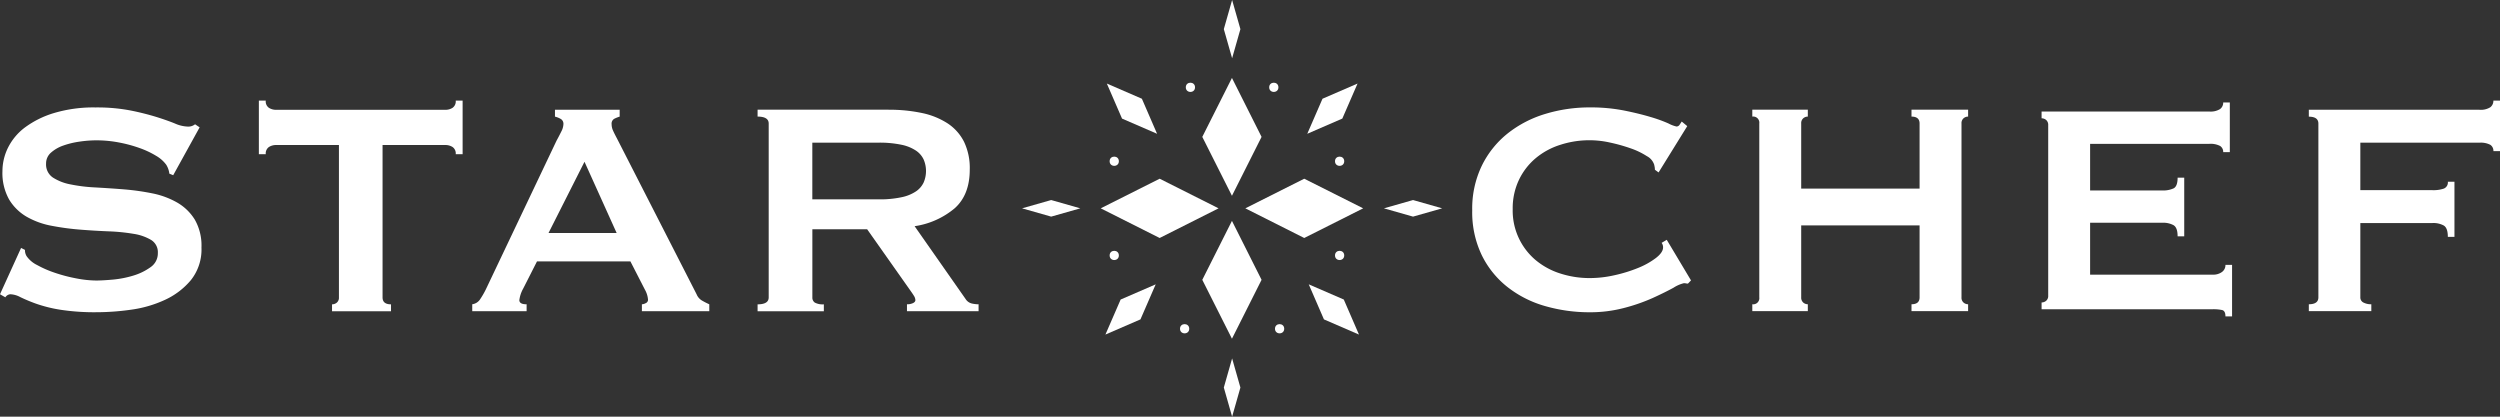 <svg xmlns="http://www.w3.org/2000/svg" width="612" height="102" viewBox="0 0 612 102"><rect x="0" y="0" width="612" height="102" fill="#333333" stroke="none"/><g transform="translate(-744 265)"><path d="M5.16,61.19l.94.47a2.886,2.886,0,0,0,.38,1.5,6.732,6.732,0,0,0,2.58,2.2,25.849,25.849,0,0,0,4.41,1.92,38.055,38.055,0,0,0,5.2,1.36,26.8,26.8,0,0,0,4.87.52c1.06,0,2.44-.08,4.12-.23a24.845,24.845,0,0,0,4.97-.98,14.185,14.185,0,0,0,4.22-2.06,4.091,4.091,0,0,0,1.78-3.47,3.511,3.511,0,0,0-1.64-3.19,11.876,11.876,0,0,0-4.31-1.5,46.357,46.357,0,0,0-6.09-.61q-3.42-.135-6.98-.42a63.37,63.37,0,0,1-6.98-.94,19.4,19.4,0,0,1-6.09-2.2,12.1,12.1,0,0,1-4.31-4.22A13.232,13.232,0,0,1,.59,42.36a12.978,12.978,0,0,1,1.36-5.72,13.955,13.955,0,0,1,4.17-4.97,23.1,23.1,0,0,1,7.12-3.52,33.635,33.635,0,0,1,10.12-1.36,43.329,43.329,0,0,1,8.62.75,64.549,64.549,0,0,1,6.33,1.59q2.67.84,4.5,1.59a8.382,8.382,0,0,0,3.05.75,2.64,2.64,0,0,0,1.88-.56l1.12.75L42.39,43.38,41.45,43a5.4,5.4,0,0,0-.75-2.16,8.07,8.07,0,0,0-2.48-2.2,21.518,21.518,0,0,0-4.08-1.92,33.024,33.024,0,0,0-5.06-1.36,29.475,29.475,0,0,0-5.44-.52,28.813,28.813,0,0,0-4.27.33,20.51,20.51,0,0,0-3.98.98,8.917,8.917,0,0,0-2.95,1.73,3.489,3.489,0,0,0-1.17,2.67,3.849,3.849,0,0,0,1.64,3.38,12.012,12.012,0,0,0,4.31,1.69,39.256,39.256,0,0,0,6.09.75c2.28.13,4.61.28,6.98.47a59.218,59.218,0,0,1,6.98.98,20.224,20.224,0,0,1,6.09,2.25,12.209,12.209,0,0,1,4.31,4.17,12.779,12.779,0,0,1,1.64,6.84,12.023,12.023,0,0,1-2.58,7.97,18.13,18.13,0,0,1-6.42,4.87,28.97,28.97,0,0,1-8.3,2.39,60.8,60.8,0,0,1-8.3.61,54.579,54.579,0,0,1-8.95-.61,33.924,33.924,0,0,1-6-1.5,39.814,39.814,0,0,1-3.8-1.59,5.617,5.617,0,0,0-2.44-.7,1.564,1.564,0,0,0-1.22.75l-1.31-.75L5.15,61.18Z" transform="translate(744.01 -265.487)" fill="#fff"/><path d="M95.71,74.97v1.69H81.27V74.97a1.788,1.788,0,0,0,1.17-.42,1.551,1.551,0,0,0,.52-1.27V35.97H67.49a3.223,3.223,0,0,0-1.64.47,1.9,1.9,0,0,0-.8,1.78H63.36V25.1h1.69a1.884,1.884,0,0,0,.8,1.78,3.223,3.223,0,0,0,1.64.47h41.62a3.223,3.223,0,0,0,1.64-.47,1.9,1.9,0,0,0,.8-1.78h1.69V38.22h-1.69a1.9,1.9,0,0,0-.8-1.78,3.223,3.223,0,0,0-1.64-.47H93.64V73.28c0,1.12.69,1.69,2.06,1.69Z" transform="translate(744.01 -265.469)" fill="#fff"/><path d="M115.77,74.97a2.724,2.724,0,0,0,1.92-1.22,20.97,20.97,0,0,0,1.36-2.34l17.34-36.47q.66-1.215,1.17-2.25a4.2,4.2,0,0,0,.52-1.78,1.382,1.382,0,0,0-.66-1.31,5.393,5.393,0,0,0-1.41-.56V27.35h15.84v1.69a7.6,7.6,0,0,0-1.31.52,1.366,1.366,0,0,0-.66,1.36,3.7,3.7,0,0,0,.33,1.5c.22.5.55,1.16.98,1.97l19.5,38.15a3.128,3.128,0,0,0,1.27,1.5,19.262,19.262,0,0,0,1.83.94v1.69h-16.5V74.98a2.2,2.2,0,0,0,.94-.28.893.893,0,0,0,.56-.84,5.868,5.868,0,0,0-.75-2.44l-3.56-6.94H131.61l-3.38,6.66a7.782,7.782,0,0,0-.94,2.81c0,.69.59,1.03,1.78,1.03v1.69H115.76V74.98Zm35.34-17.44-7.87-17.44-8.81,17.44h16.69Z" transform="translate(743.845 -265.489)" fill="#fff"/><path d="M217.77,27.35a38.523,38.523,0,0,1,8.16.8,18.464,18.464,0,0,1,6.28,2.53,11.705,11.705,0,0,1,4.03,4.5,14.844,14.844,0,0,1,1.41,6.8q0,6.18-3.66,9.47a19.663,19.663,0,0,1-9.84,4.41l12.47,17.81a2.489,2.489,0,0,0,1.55,1.12,7.655,7.655,0,0,0,1.64.19v1.69H222.28V74.98a3.38,3.38,0,0,0,1.45-.28c.41-.19.61-.44.61-.75a2.166,2.166,0,0,0-.38-1.08c-.25-.41-.63-.95-1.12-1.64L212.53,56.61H199.12V73.3a1.45,1.45,0,0,0,.61,1.27,4.131,4.131,0,0,0,2.2.42v1.69H185.71V74.99c1.81,0,2.72-.56,2.72-1.69V30.72c0-1.12-.91-1.69-2.72-1.69V27.34h32.06Zm-2.44,21.94a25.276,25.276,0,0,0,5.62-.52,9.92,9.92,0,0,0,3.56-1.45,5.4,5.4,0,0,0,1.87-2.2,7.131,7.131,0,0,0,0-5.54,5.336,5.336,0,0,0-1.87-2.2,10,10,0,0,0-3.56-1.45,25.954,25.954,0,0,0-5.62-.52H199.11V49.28h16.22Z" transform="translate(743.747 -265.489)" fill="#fff"/><path d="M413.72,69.91a1.972,1.972,0,0,1-.5-.05,2.487,2.487,0,0,0-.5-.05,8.356,8.356,0,0,0-2.56,1.12c-1.35.74-3.06,1.59-5.13,2.53a44.011,44.011,0,0,1-7.06,2.44,32.614,32.614,0,0,1-8.28,1.03,39.236,39.236,0,0,1-10.89-1.5,26.7,26.7,0,0,1-9.22-4.64,22.473,22.473,0,0,1-6.34-7.83,24.254,24.254,0,0,1-2.34-10.97,24.155,24.155,0,0,1,2.34-10.92,23,23,0,0,1,6.34-7.92,27.6,27.6,0,0,1,9.22-4.78,37.166,37.166,0,0,1,10.89-1.59,42.369,42.369,0,0,1,8.32.75q3.735.75,6.52,1.59a34.729,34.729,0,0,1,4.41,1.59,7.806,7.806,0,0,0,1.98.75.938.938,0,0,0,.77-.47c.21-.31.37-.56.5-.75l1.35,1.12L406.52,42.7l-.9-.66a5.084,5.084,0,0,0-.04-.56c-.03-.19-.08-.41-.13-.66a3.638,3.638,0,0,0-1.8-2.11,18.19,18.19,0,0,0-4-1.92,41.183,41.183,0,0,0-5.04-1.41,23.044,23.044,0,0,0-12.15.56,17.582,17.582,0,0,0-6.03,3.28,15.782,15.782,0,0,0-4.09,5.3,16.146,16.146,0,0,0-1.53,7.17,15.821,15.821,0,0,0,5.62,12.47,17.751,17.751,0,0,0,6.03,3.28,23.342,23.342,0,0,0,7.25,1.12,27.6,27.6,0,0,0,6.03-.7,35.128,35.128,0,0,0,5.76-1.78,18.831,18.831,0,0,0,4.37-2.44c1.17-.91,1.75-1.77,1.75-2.58a1.768,1.768,0,0,0-.36-1.12l1.26-.75,5.94,9.94-.72.75Z" transform="translate(743.5 -265.487)" fill="#fff"/><path d="M470.51,30.72c0-1.12-.66-1.69-1.98-1.69V27.34h13.86v1.69a1.66,1.66,0,0,0-1.12.42,1.571,1.571,0,0,0-.5,1.27V73.28a1.567,1.567,0,0,0,.5,1.27,1.678,1.678,0,0,0,1.12.42v1.69H468.53V74.97c1.32,0,1.98-.56,1.98-1.69V55.66H441.53V73.28a1.6,1.6,0,0,0,.5,1.27,1.7,1.7,0,0,0,1.12.42v1.69H429.56V74.97a1.5,1.5,0,0,0,1.71-1.69V30.72a1.505,1.505,0,0,0-1.71-1.69V27.34h13.59v1.69a1.66,1.66,0,0,0-1.12.42,1.571,1.571,0,0,0-.5,1.27V46.66h28.98V30.72Z" transform="translate(743.404 -265.489)" fill="#fff"/><path d="M545.02,37.247a1.713,1.713,0,0,0-.77-1.522,5.082,5.082,0,0,0-2.65-.511H512.44V46.625h17.64a6.149,6.149,0,0,0,2.79-.511q.99-.5.99-2.622h1.62V57.849h-1.62c0-1.414-.33-2.318-.99-2.72a5.379,5.379,0,0,0-2.79-.6H512.44V67.237H542.5a3.586,3.586,0,0,0,2.21-.648,2.08,2.08,0,0,0,.86-1.748h1.62V77.45h-1.62c0-.923-.29-1.444-.86-1.561a10.424,10.424,0,0,0-2.21-.187H500.56v-1.66a1.7,1.7,0,0,0,1.12-.412,1.529,1.529,0,0,0,.5-1.247V30.619a1.556,1.556,0,0,0-.5-1.247,1.715,1.715,0,0,0-1.12-.412V27.3H541.6a4.381,4.381,0,0,0,2.65-.6,1.944,1.944,0,0,0,.77-1.61h1.62V37.237h-1.62Z" transform="translate(743.22 -265)" fill="#fff"/><path d="M611.17,37.47a1.77,1.77,0,0,0-.76-1.55,5.046,5.046,0,0,0-2.66-.52H578.59V47.02h17.64a7.919,7.919,0,0,0,2.79-.38,1.6,1.6,0,0,0,.99-1.69h1.62v13.5h-1.62c0-1.44-.33-2.36-.99-2.77a5.3,5.3,0,0,0-2.79-.61H578.59V73.26a1.375,1.375,0,0,0,.76,1.27,3.968,3.968,0,0,0,1.93.42v1.69h-15.3V74.95c1.56,0,2.34-.56,2.34-1.69V30.72c0-1.12-.78-1.69-2.34-1.69V27.34h41.76a4.374,4.374,0,0,0,2.66-.61,1.985,1.985,0,0,0,.76-1.64h1.62V37.46h-1.62Z" transform="translate(743.22 -265.469)" fill="#fff"/><path d="M301.96,19.33,294.7,33.76l7.26,14.42,7.25-14.42Z" transform="translate(743.621 -265.25)" fill="#fff" fill-rule="evenodd"/><path d="M332.74,20.67l-8.58,3.72-3.73,8.58,8.58-3.72Z" transform="translate(743.588 -265.219)" fill="#fff" fill-rule="evenodd"/><path d="M270.95,82.65l8.58-3.72,3.73-8.58-8.58,3.72Z" transform="translate(743.654 -265.745)" fill="#fff" fill-rule="evenodd"/><path d="M333.09,82.65l-3.72-8.58-8.58-3.72,3.72,8.58Z" transform="translate(743.588 -265.745)" fill="#fff" fill-rule="evenodd"/><path d="M271.3,20.67l3.72,8.58,8.58,3.72-3.72-8.58Z" transform="translate(743.653 -265.219)" fill="#fff" fill-rule="evenodd"/><path d="M301.96,54.78,294.7,69.21l7.26,14.42,7.25-14.42Z" transform="translate(743.621 -265.71)" fill="#fff" fill-rule="evenodd"/><path d="M334.11,51.48l-14.43-7.25-14.42,7.25,14.42,7.26Z" transform="translate(743.597 -265.48)" fill="#fff" fill-rule="evenodd"/><path d="M298.66,51.48l-14.42-7.25-14.43,7.25,14.43,7.26Z" transform="translate(743.645 -265.48)" fill="#fff" fill-rule="evenodd"/><path d="M264.78,51.48l-7.13-2.03-7.13,2.03,7.13,2.03Z" transform="translate(743.679 -265.48)" fill="#fff" fill-rule="evenodd"/><path d="M353.48,51.48l-7.13-2.03-7.13,2.03,7.13,2.03Z" transform="translate(743.562 -265.48)" fill="#fff" fill-rule="evenodd"/><path d="M302,14.26l2.03-7.13L302,0l-2.03,7.13Z" transform="translate(743.621 -265)" fill="#fff" fill-rule="evenodd"/><path d="M302,102.96l2.03-7.13L302,88.7l-2.03,7.13Z" transform="translate(743.621 -265.96)" fill="#fff" fill-rule="evenodd"/><circle cx="1.13" cy="1.13" r="1.13" transform="translate(1034.284 -244.755)" fill="#fff"/><circle cx="1.13" cy="1.13" r="1.13" transform="translate(1054.697 -244.755)" fill="#fff"/><circle cx="1.13" cy="1.13" r="1.13" transform="translate(1032.866 -185.654)" fill="#fff"/><circle cx="1.13" cy="1.13" r="1.13" transform="translate(1056.116 -185.654)" fill="#fff"/><circle cx="1.13" cy="1.13" r="1.13" transform="translate(1015.638 -203.601)" fill="#fff"/><circle cx="1.13" cy="1.13" r="1.13" transform="translate(1015.638 -226.659)" fill="#fff"/><circle cx="1.13" cy="1.13" r="1.13" transform="translate(1070.807 -203.601)" fill="#fff"/><circle cx="1.13" cy="1.13" r="1.13" transform="translate(1070.807 -226.659)" fill="#fff"/></g></svg>